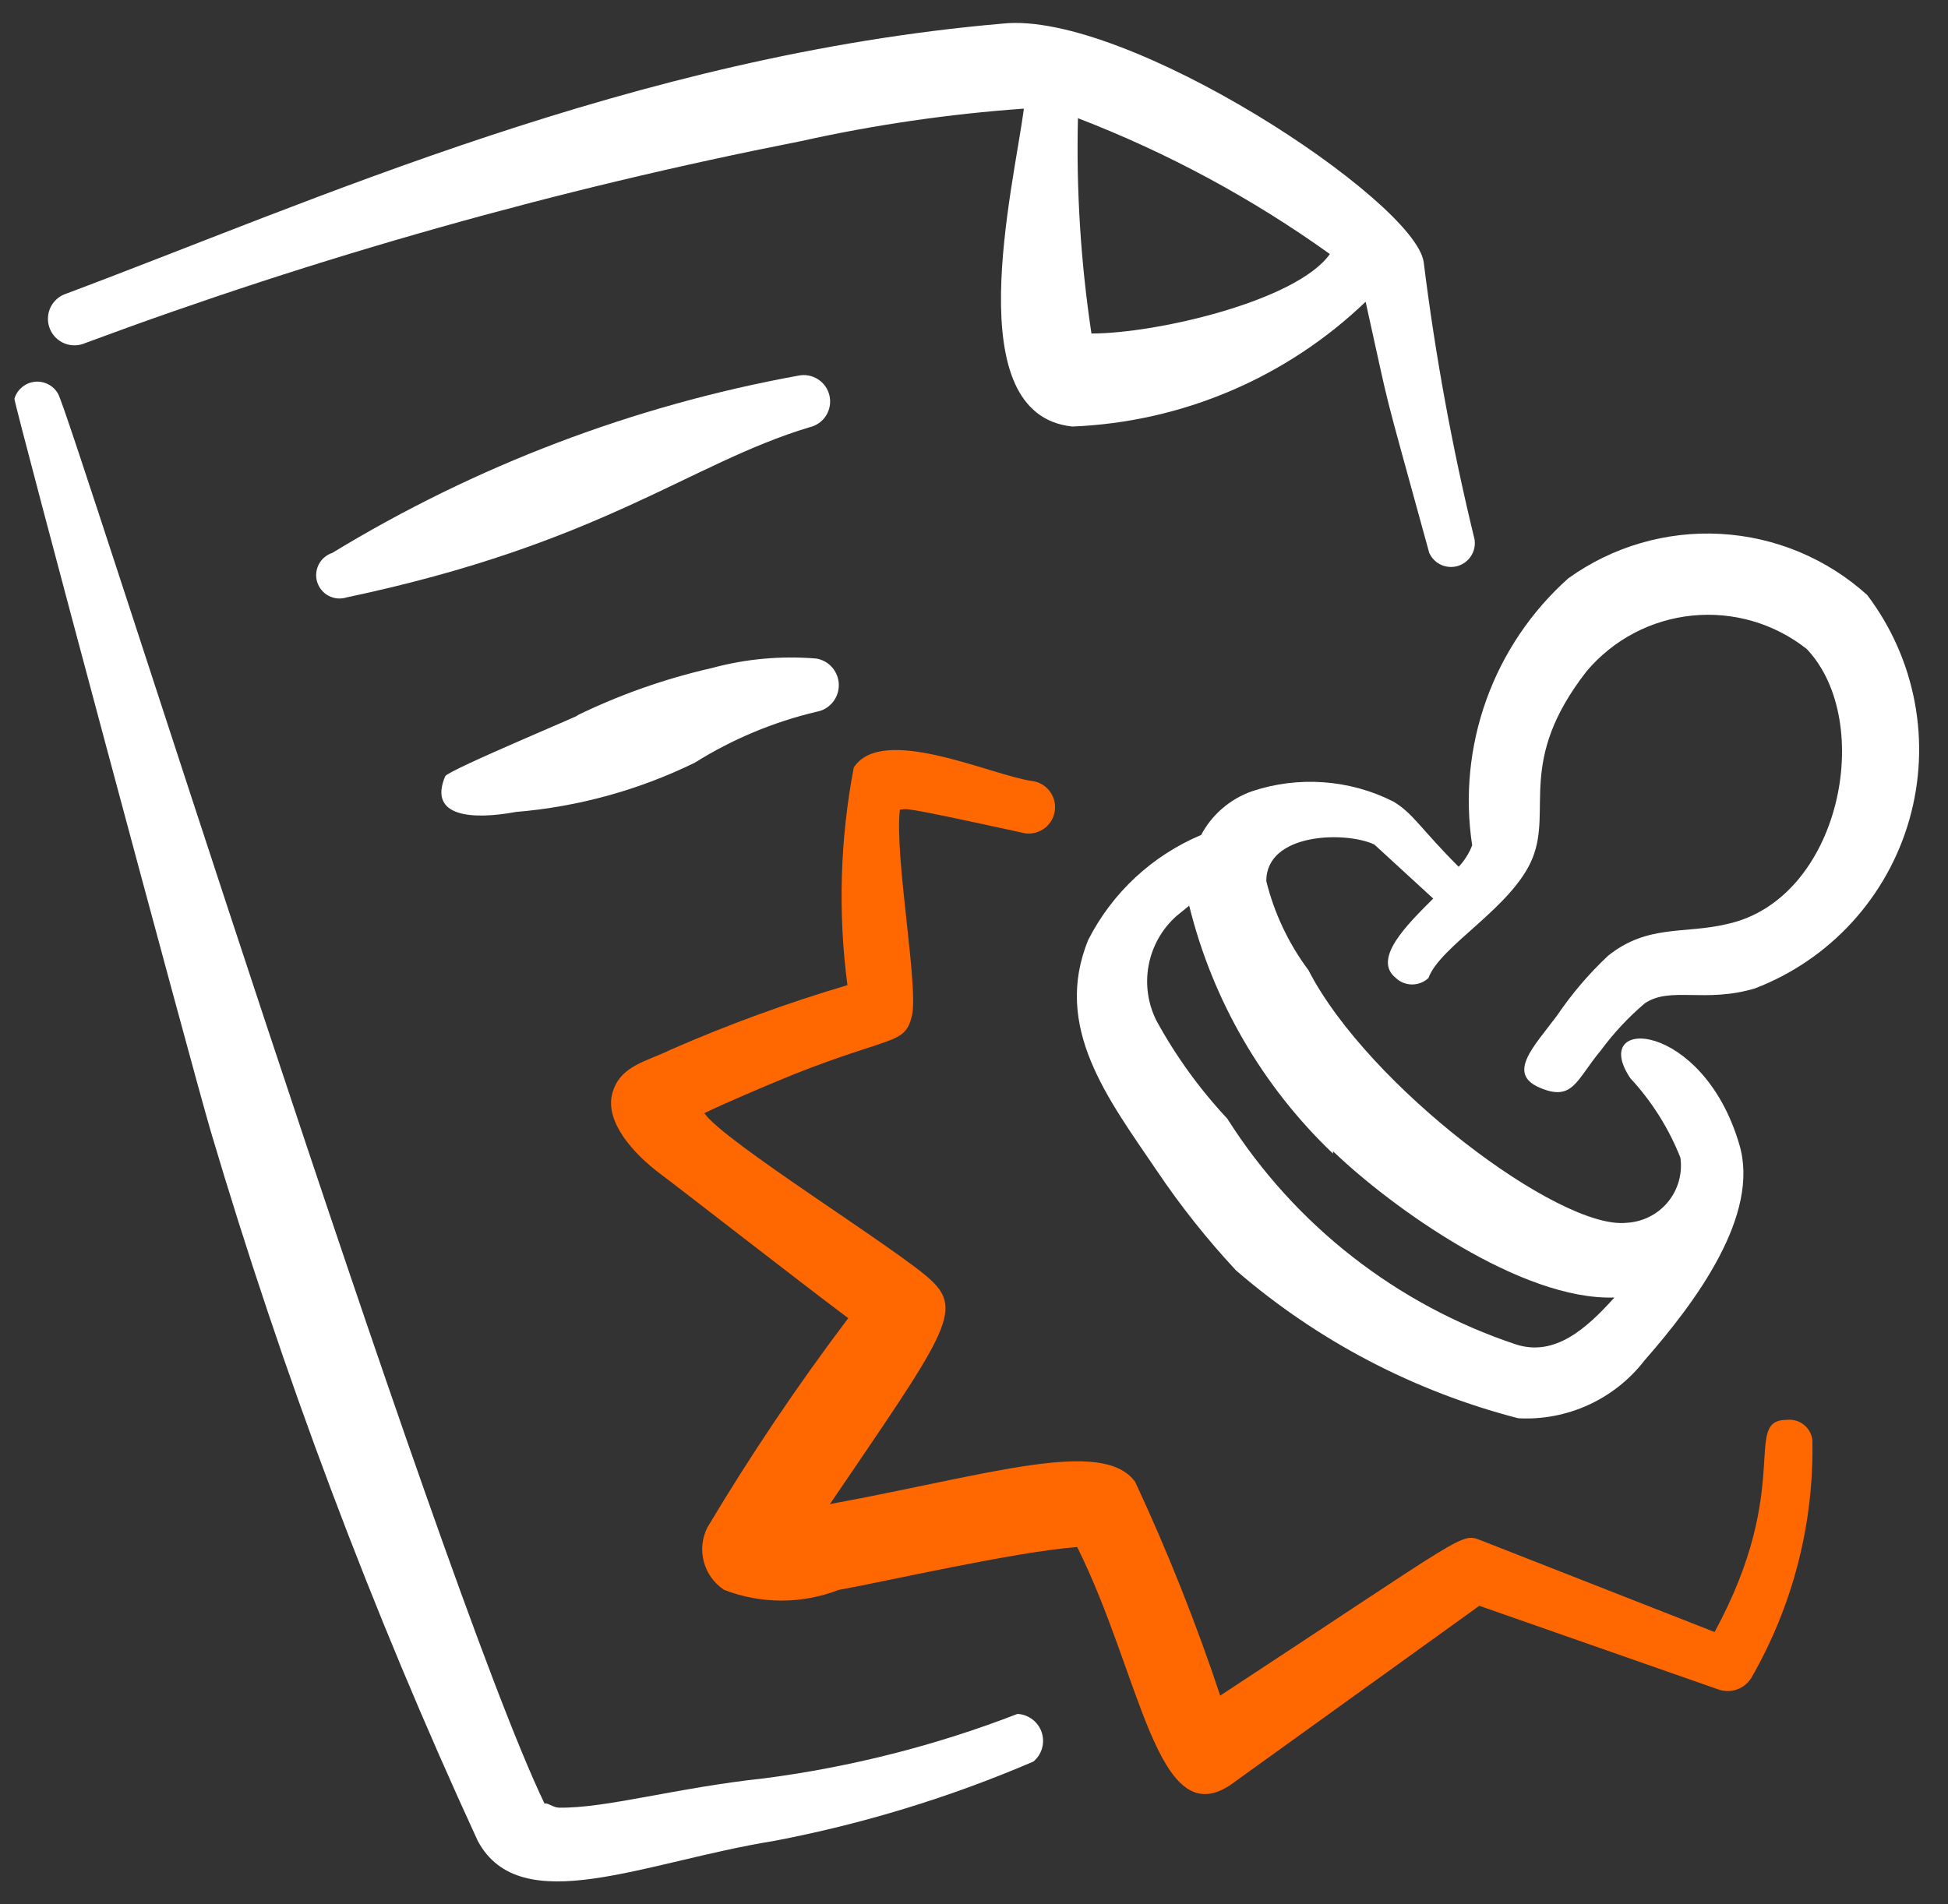 <svg width="45" height="44" viewBox="0 0 45 44" fill="none" xmlns="http://www.w3.org/2000/svg">
<rect x="0" y="0" width="45" height="44" fill="#333333" stroke="none"/>
<g clip-path="url(#clip0_1181_12471)">
<path fill-rule="evenodd" clip-rule="evenodd" d="M43.133 13.747C42.199 12.904 41.005 12.406 39.749 12.336C38.493 12.266 37.251 12.628 36.229 13.362C35.375 14.124 34.725 15.088 34.337 16.165C33.949 17.242 33.836 18.399 34.008 19.531C33.938 19.715 33.831 19.884 33.696 20.027C32.814 19.145 32.649 18.797 32.19 18.521C31.688 18.267 31.14 18.116 30.579 18.075C30.018 18.034 29.455 18.104 28.922 18.282C28.417 18.46 27.997 18.82 27.747 19.292C26.618 19.767 25.694 20.625 25.139 21.716C24.313 23.736 25.598 25.388 26.718 27.041C27.268 27.859 27.882 28.633 28.554 29.354C30.435 30.979 32.666 32.148 35.072 32.769C35.631 32.799 36.189 32.693 36.698 32.459C37.206 32.226 37.651 31.872 37.992 31.429C39.167 30.089 40.673 28.069 40.177 26.435C39.332 23.57 36.688 23.46 37.661 24.911C38.157 25.446 38.549 26.069 38.818 26.747C38.844 26.929 38.831 27.115 38.781 27.292C38.731 27.469 38.644 27.634 38.527 27.776C38.409 27.918 38.263 28.033 38.099 28.115C37.934 28.197 37.754 28.244 37.57 28.253C36.027 28.418 31.602 25.095 30.225 22.414C29.767 21.8 29.436 21.101 29.252 20.357C29.252 19.237 31.088 19.201 31.749 19.513L33.108 20.761C32.502 21.367 31.694 22.157 32.245 22.597C32.347 22.693 32.482 22.746 32.621 22.746C32.761 22.746 32.896 22.693 32.998 22.597C33.273 21.845 34.944 20.963 35.403 19.825C35.862 18.686 35.036 17.585 36.651 15.51C37.266 14.78 38.141 14.319 39.09 14.223C40.04 14.127 40.989 14.404 41.738 14.996C43.335 16.685 42.509 20.779 39.901 21.349C38.91 21.587 38.065 21.349 37.147 22.083C36.706 22.497 36.312 22.959 35.972 23.46C35.44 24.176 34.797 24.801 35.568 25.131C36.34 25.462 36.413 24.947 36.982 24.268C37.276 23.869 37.615 23.506 37.992 23.185C38.58 22.781 39.387 23.185 40.544 22.836C41.4 22.507 42.167 21.983 42.785 21.307C43.403 20.63 43.856 19.819 44.107 18.938C44.358 18.056 44.401 17.128 44.232 16.228C44.063 15.327 43.687 14.478 43.133 13.747ZM30.794 26.6C32.153 27.904 35.146 30.052 37.294 29.979C36.651 30.695 35.917 31.355 35.017 31.062C32.261 30.144 29.906 28.302 28.352 25.847C27.715 25.166 27.166 24.407 26.718 23.589C26.516 23.191 26.452 22.737 26.535 22.299C26.618 21.86 26.844 21.462 27.177 21.165L27.471 20.926C28.011 23.113 29.163 25.101 30.794 26.655V26.6Z" fill="white"/>
<path fill-rule="evenodd" clip-rule="evenodd" d="M23.505 39.6C21.625 40.327 19.665 40.826 17.666 41.087C15.61 41.307 13.994 41.785 12.911 41.766C12.782 41.766 12.635 41.638 12.58 41.674C10.101 36.533 1.637 9.597 1.343 9.102C1.291 9.007 1.211 8.93 1.115 8.88C1.018 8.83 0.91 8.809 0.802 8.821C0.694 8.833 0.592 8.876 0.509 8.946C0.425 9.015 0.364 9.108 0.333 9.212C0.333 9.377 4.41 24.58 4.869 26.141C6.53 31.747 8.592 37.226 11.038 42.537C12.029 44.373 14.894 43.015 17.868 42.537C19.93 42.145 21.944 41.529 23.872 40.701C23.968 40.621 24.038 40.513 24.072 40.393C24.106 40.272 24.103 40.144 24.064 40.026C24.024 39.907 23.95 39.803 23.85 39.727C23.75 39.651 23.63 39.606 23.505 39.6Z" fill="white"/>
<path fill-rule="evenodd" clip-rule="evenodd" d="M1.968 7.927C7.341 5.929 12.868 4.37 18.493 3.263C20.192 2.885 21.916 2.634 23.652 2.51C23.413 4.346 22.11 9.579 24.772 9.855C27.307 9.753 29.716 8.728 31.547 6.972C32.172 9.781 31.841 8.496 33.016 12.774C33.071 12.896 33.168 12.994 33.289 13.05C33.411 13.105 33.548 13.115 33.676 13.077C33.804 13.038 33.914 12.955 33.985 12.842C34.056 12.729 34.084 12.594 34.063 12.462C33.548 10.35 33.156 8.211 32.888 6.054C32.686 4.64 26.021 0.233 23.156 0.546C14.655 1.28 7.219 4.658 1.472 6.807C1.323 6.872 1.207 6.995 1.148 7.146C1.09 7.298 1.094 7.466 1.16 7.615C1.225 7.763 1.347 7.879 1.499 7.938C1.651 7.997 1.819 7.992 1.968 7.927ZM30.721 5.87C29.95 6.954 26.718 7.706 25.213 7.706C24.965 6.06 24.861 4.395 24.901 2.731C26.966 3.526 28.922 4.581 30.721 5.87Z" fill="white"/>
<path fill-rule="evenodd" clip-rule="evenodd" d="M41.279 32.806C40.232 32.806 41.444 34.33 39.608 37.708L34.228 35.597C33.733 35.413 34.008 35.358 28.188 39.177C27.628 37.495 26.972 35.846 26.223 34.238C25.47 33.21 22.863 34.073 19.172 34.752C21.816 30.86 22.275 30.291 21.504 29.575C20.733 28.858 16.694 26.361 16.271 25.719C16.73 25.498 17.538 25.149 18.346 24.819C20.623 23.919 20.898 24.14 21.064 23.479C21.229 22.817 20.66 19.806 20.788 18.705C21.008 18.705 20.586 18.576 23.689 19.256C23.85 19.275 24.012 19.23 24.139 19.13C24.267 19.03 24.349 18.884 24.368 18.723C24.388 18.562 24.343 18.401 24.243 18.273C24.143 18.146 23.997 18.063 23.836 18.044C22.9 17.915 20.384 16.722 19.723 17.732C19.406 19.39 19.356 21.088 19.576 22.762C18.188 23.173 16.827 23.67 15.5 24.25C14.949 24.525 14.307 24.617 14.141 25.278C13.976 25.939 14.655 26.673 15.243 27.114C15.831 27.555 18.419 29.575 19.595 30.456C18.425 32.006 17.34 33.618 16.345 35.285C16.218 35.531 16.187 35.816 16.259 36.084C16.33 36.352 16.498 36.584 16.73 36.735C17.581 37.064 18.523 37.064 19.374 36.735C20.494 36.533 23.451 35.854 24.883 35.744C26.352 38.681 26.719 42.354 28.408 41.252L34.173 37.102L39.682 39.03C39.82 39.083 39.972 39.086 40.113 39.039C40.254 38.992 40.374 38.899 40.453 38.773C41.418 37.101 41.907 35.196 41.867 33.265C41.848 33.127 41.776 33.001 41.667 32.916C41.557 32.83 41.418 32.79 41.279 32.806Z" fill="#FF6700"/>
<path fill-rule="evenodd" clip-rule="evenodd" d="M18.695 9.873C18.853 9.839 18.991 9.744 19.079 9.608C19.167 9.472 19.197 9.306 19.163 9.148C19.129 8.99 19.033 8.851 18.897 8.764C18.761 8.676 18.596 8.646 18.438 8.68C14.63 9.373 10.983 10.761 7.678 12.774C7.61 12.796 7.548 12.831 7.494 12.877C7.44 12.922 7.395 12.979 7.363 13.042C7.33 13.105 7.311 13.174 7.305 13.244C7.299 13.315 7.307 13.386 7.329 13.454C7.351 13.521 7.386 13.584 7.432 13.638C7.477 13.692 7.533 13.736 7.597 13.769C7.66 13.801 7.728 13.821 7.799 13.827C7.87 13.832 7.941 13.824 8.008 13.803C13.921 12.554 15.904 10.718 18.695 9.873Z" fill="white"/>
<path fill-rule="evenodd" clip-rule="evenodd" d="M11.919 18.76C13.355 18.641 14.756 18.255 16.05 17.622C16.916 17.079 17.865 16.682 18.86 16.446C19.005 16.421 19.136 16.346 19.231 16.233C19.325 16.121 19.377 15.978 19.377 15.831C19.377 15.684 19.325 15.542 19.231 15.429C19.136 15.317 19.005 15.241 18.86 15.216C18.045 15.148 17.225 15.222 16.436 15.437C15.357 15.683 14.309 16.053 13.315 16.538C13.774 16.373 10.358 17.787 10.285 17.934C9.881 18.888 10.928 18.943 11.919 18.76Z" fill="white"/>
</g>
<defs>
<clipPath id="clip0_1181_12471">
<rect width="44" height="44" fill="white" transform="translate(0.333)"/>
</clipPath>
</defs>
</svg>
